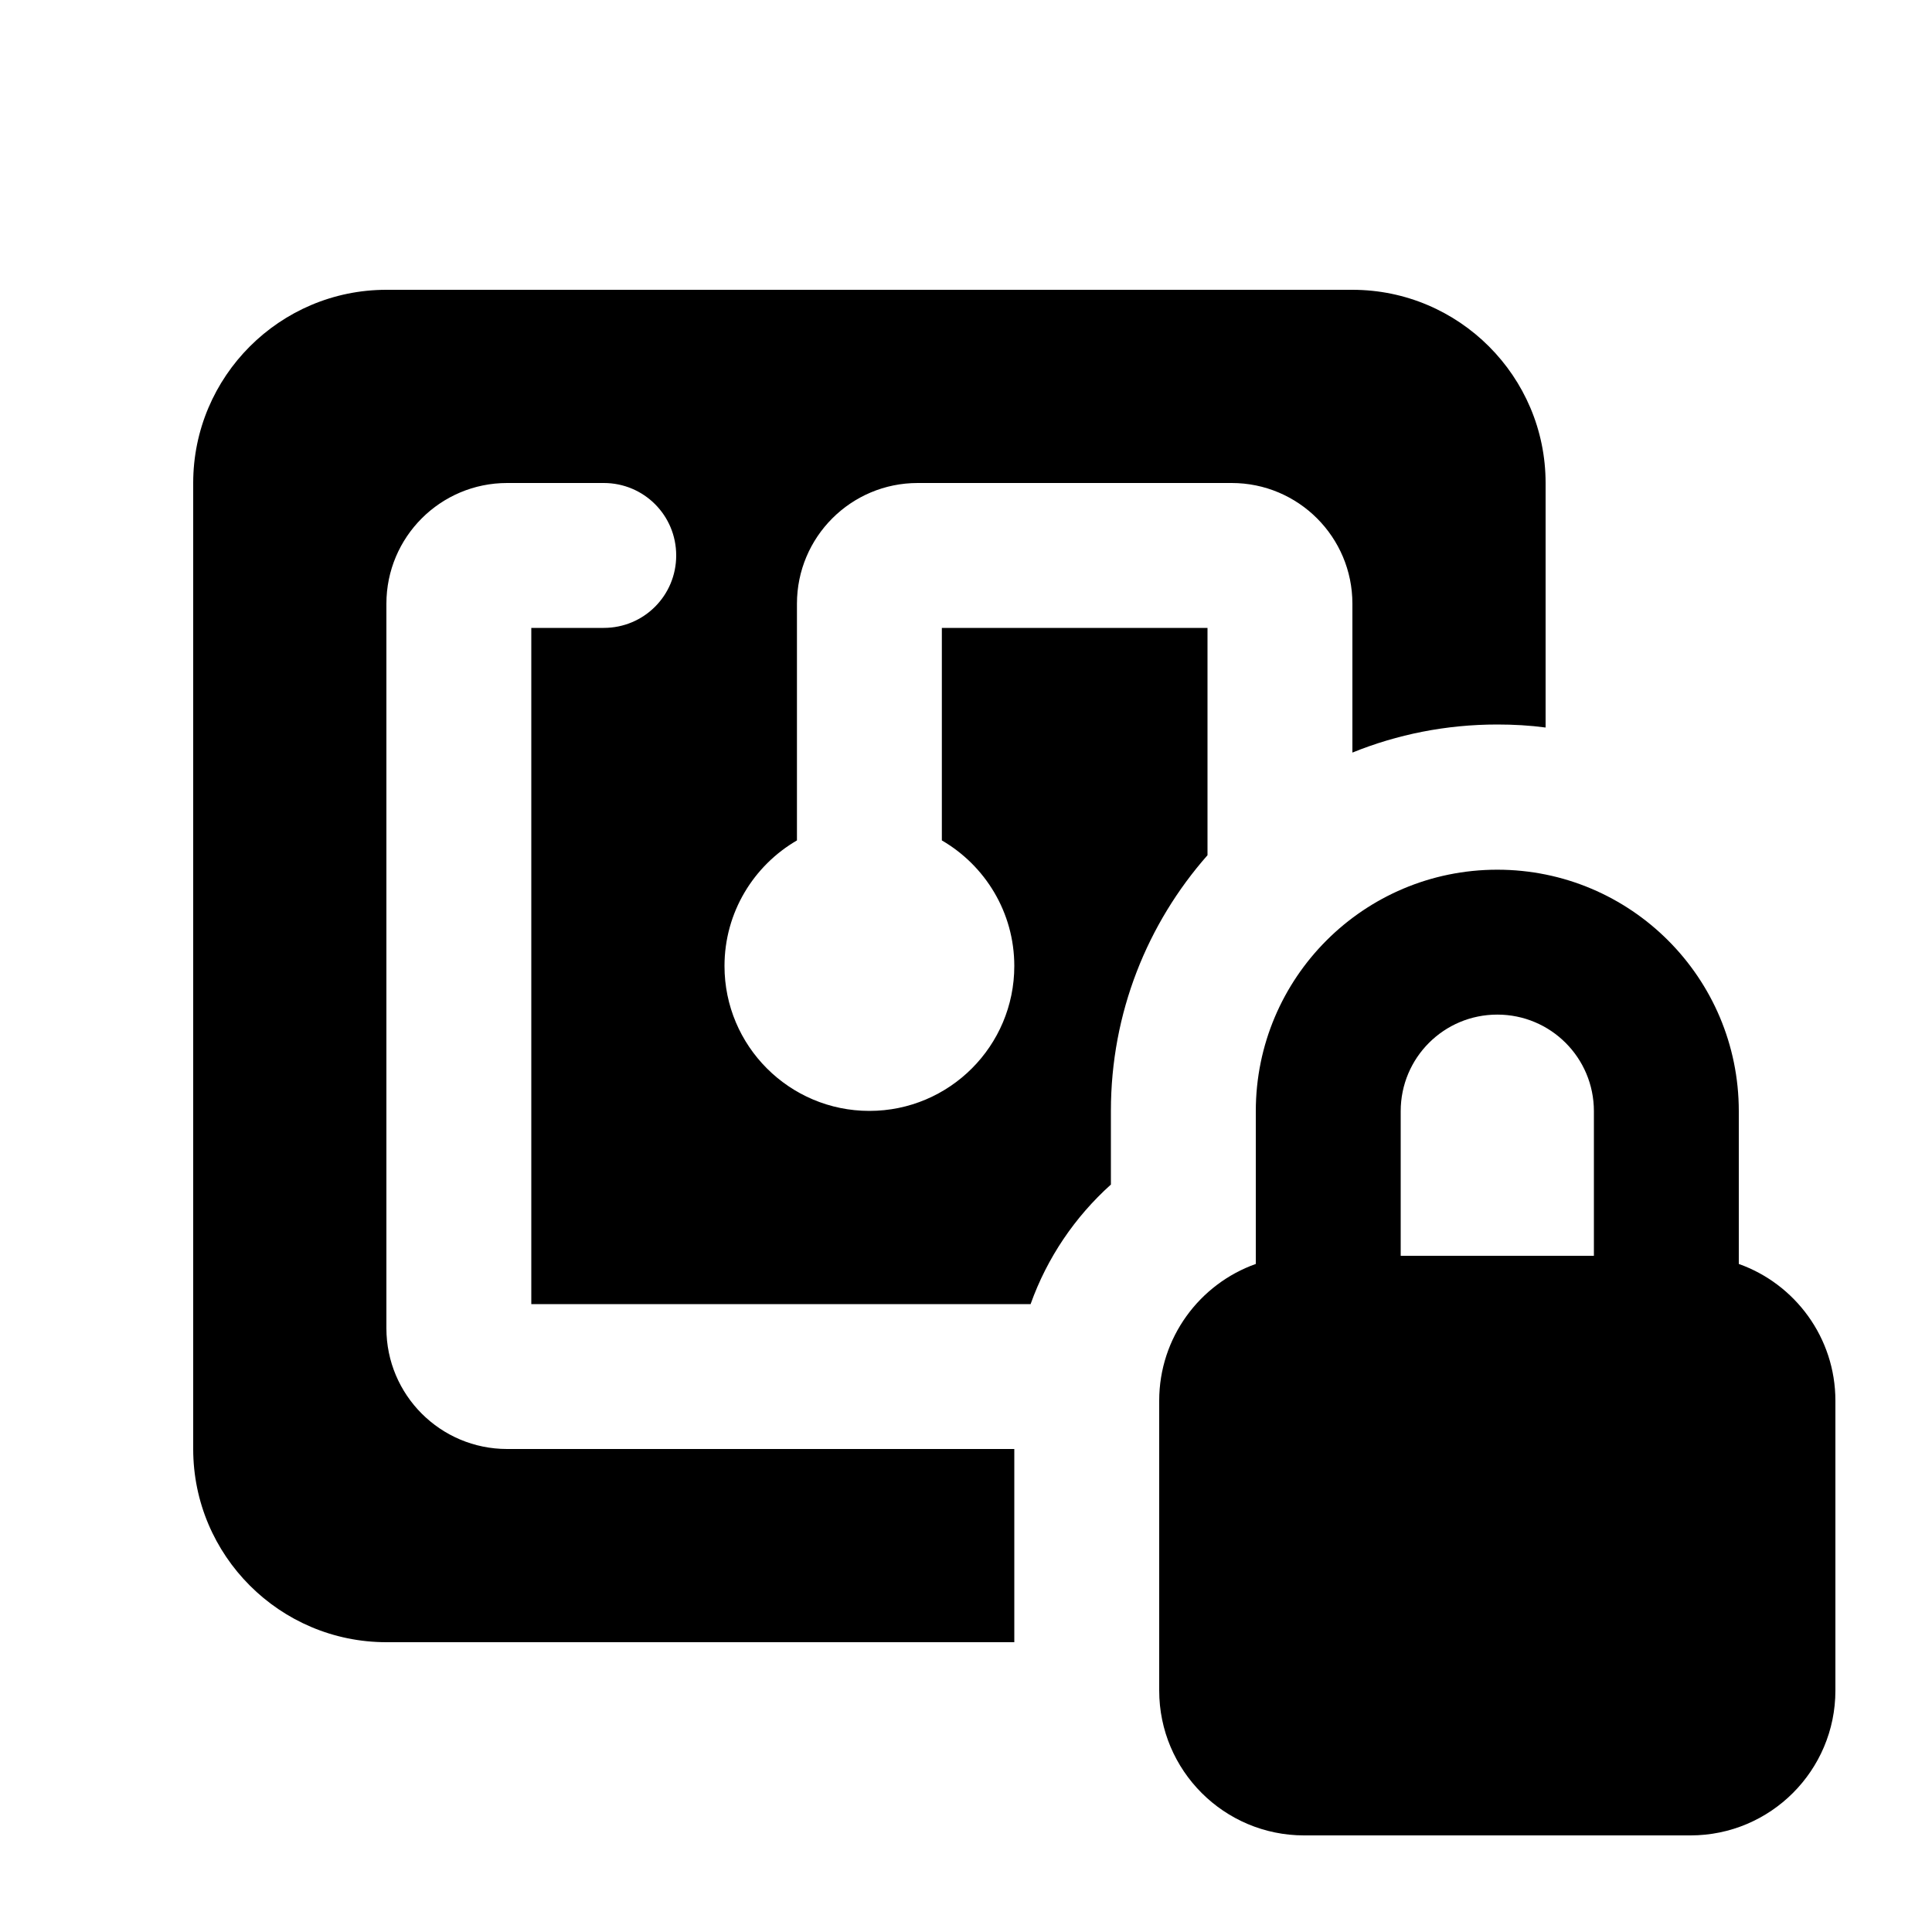 <svg xmlns="http://www.w3.org/2000/svg" viewBox="0 0 640 640"><!--! Font Awesome Pro 7.1.0 by @fontawesome - https://fontawesome.com License - https://fontawesome.com/license (Commercial License) Copyright 2025 Fonticons, Inc. --><path fill="currentColor" d="M64 160C64 124.7 92.7 96 128 96L448 96C483.3 96 512 124.7 512 160L512 241C506.8 240.3 501.4 240 496 240C479 240 462.8 243.3 448 249.3L448 200C448 177.9 430.1 160 408 160L304 160C281.9 160 264 177.9 264 200L264 278.4C249.7 286.7 240 302.2 240 320C240 346.5 261.5 368 288 368C314.5 368 336 346.5 336 320C336 302.2 326.3 286.7 312 278.4L312 208L400 208L400 283.3C380.1 305.9 368 335.5 368 368L368 392.4C356.1 403.1 346.9 416.6 341.4 432L176 432L176 208L200 208C213.3 208 224 197.3 224 184C224 170.7 213.3 160 200 160L168 160C145.9 160 128 177.9 128 200L128 440C128 462.1 145.9 480 168 480L336 480L336 544L128 544C92.7 544 64 515.3 64 480L64 160zM528 368.1C528 350.4 513.7 336.1 496 336.1C478.3 336.1 464 350.4 464 368.1L464 416L528 416L528 368.1zM384 464C384 443.1 397.4 425.3 416 418.7L416 368.1C416 323.9 451.8 288.1 496 288.1C540.2 288.1 576 323.9 576 368.1L576 418.7C594.6 425.3 608 443.1 608 464L608 560C608 586.5 586.5 608 560 608L432 608C405.5 608 384 586.5 384 560L384 464z"/></svg>